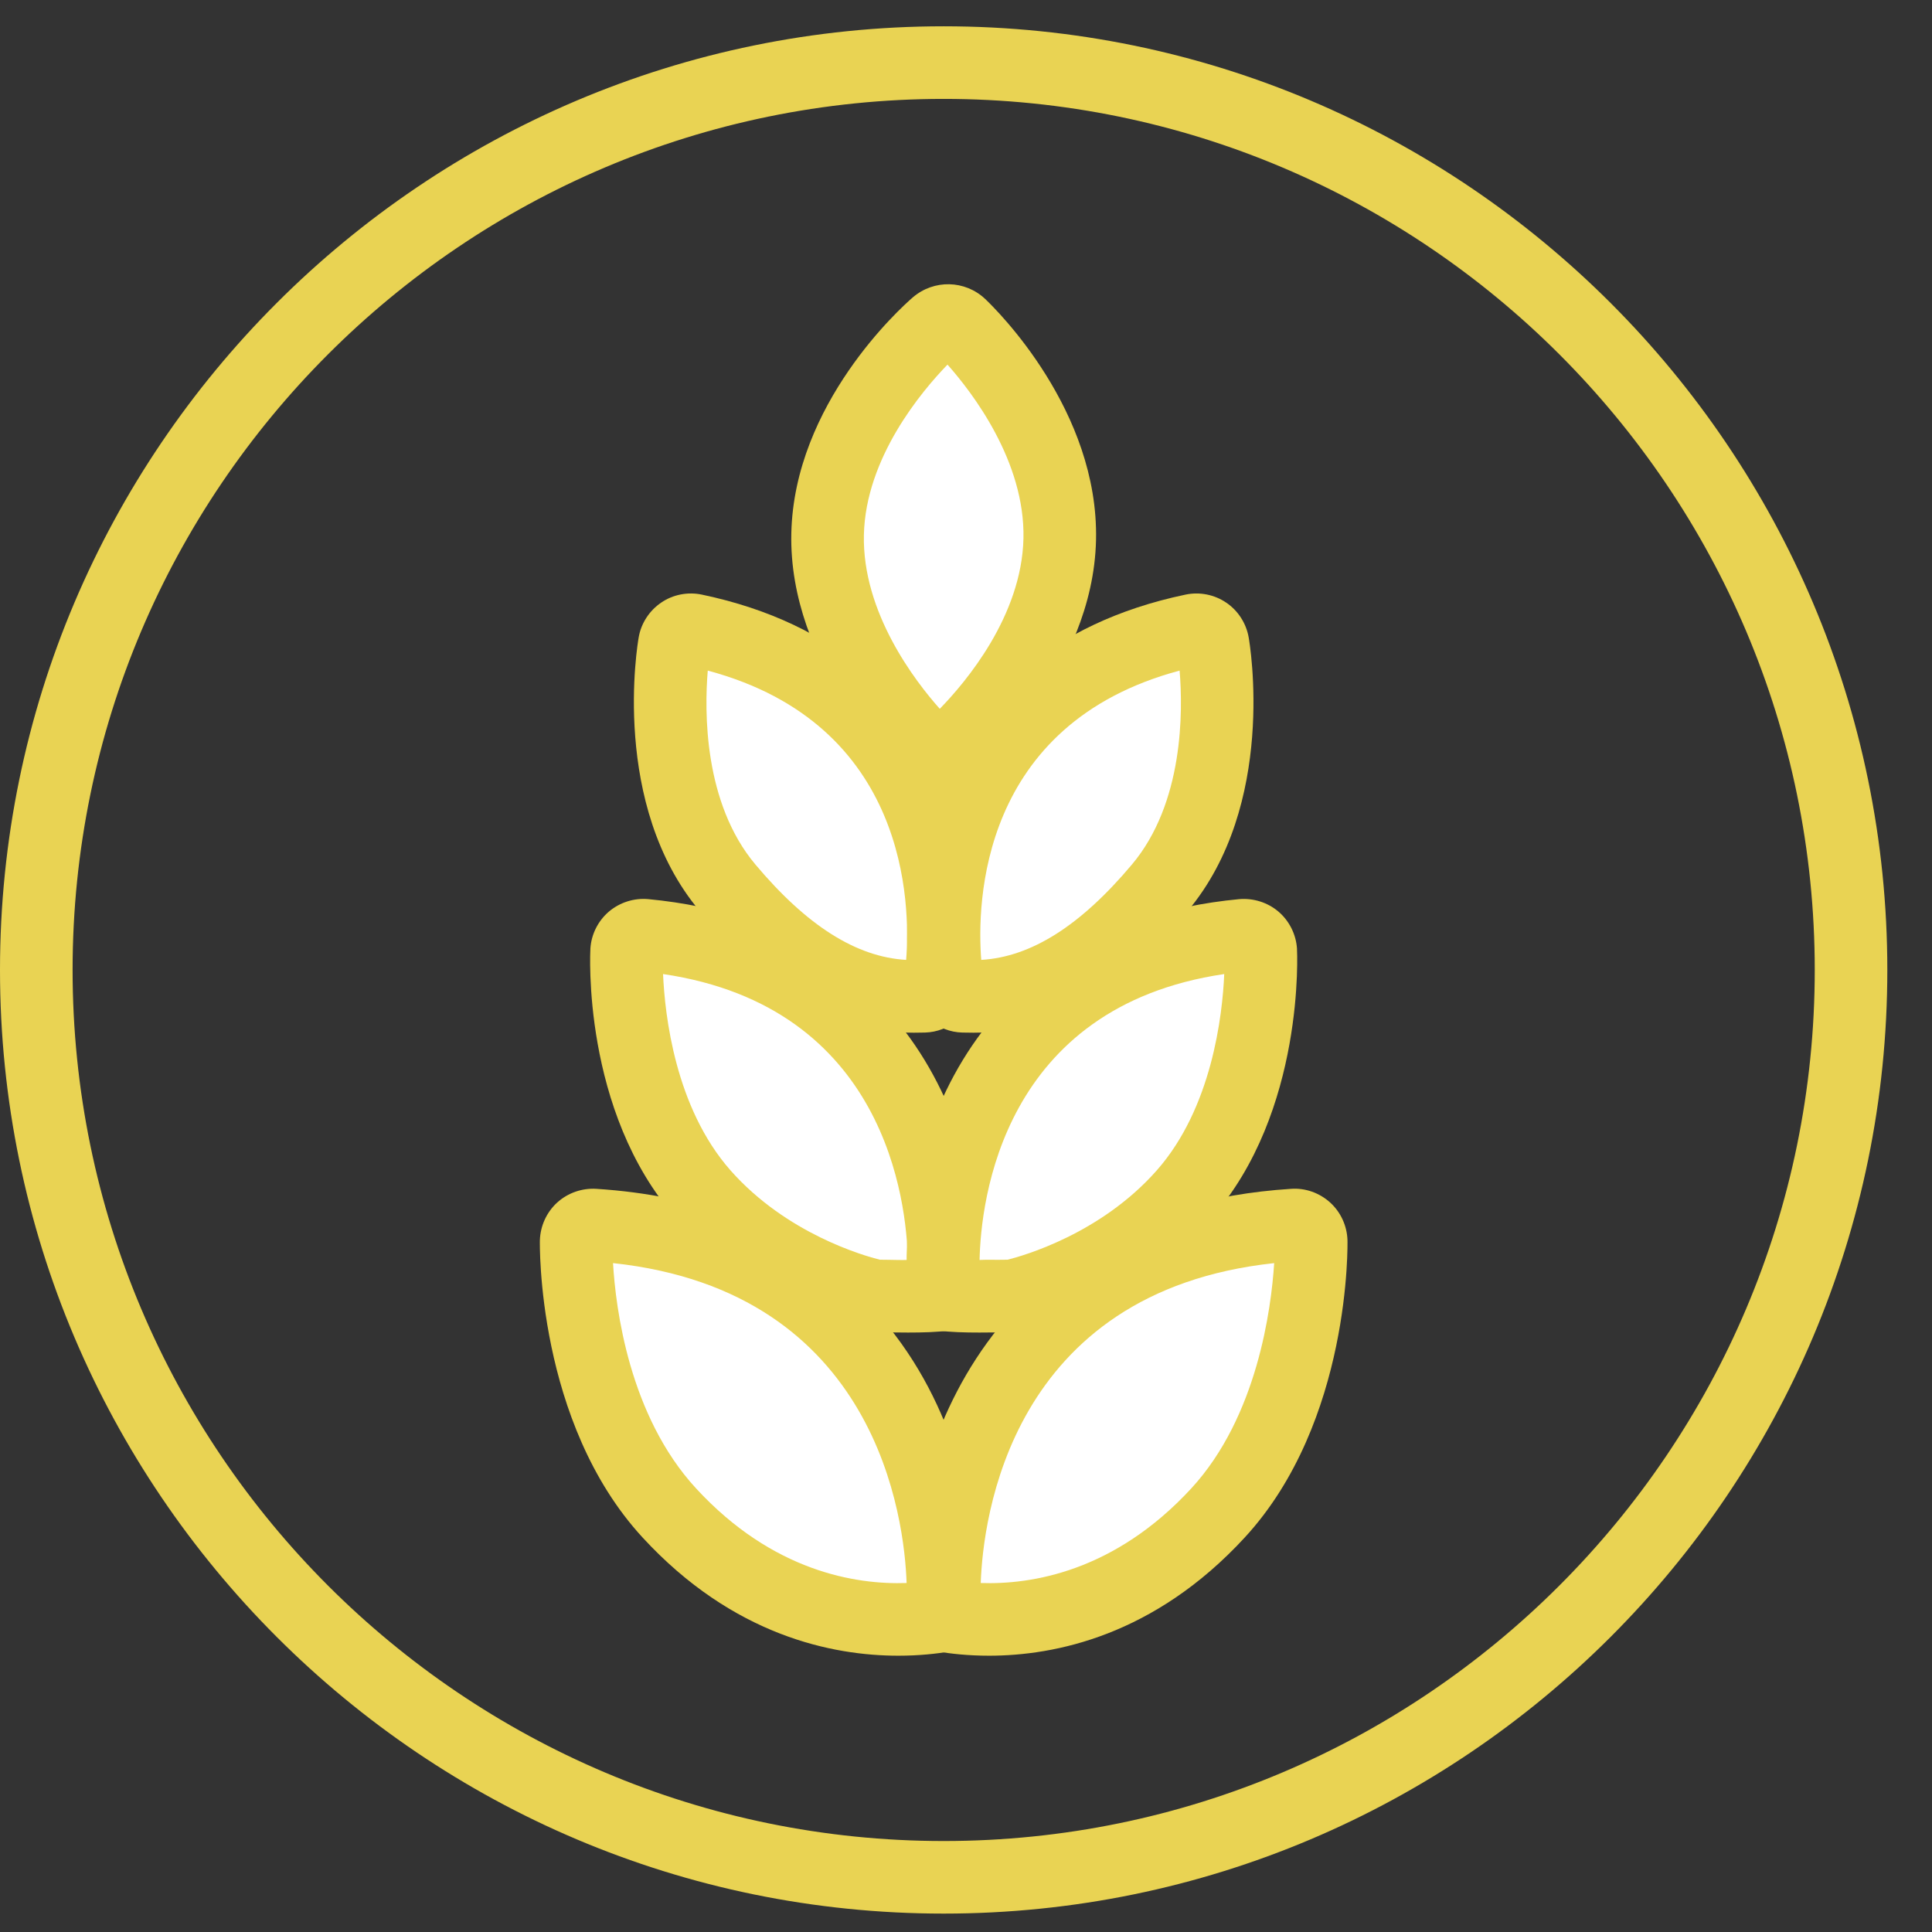 <?xml version="1.0" encoding="utf-8"?>
<!-- Generator: Adobe Illustrator 15.1.0, SVG Export Plug-In . SVG Version: 6.00 Build 0)  -->
<!DOCTYPE svg PUBLIC "-//W3C//DTD SVG 1.1//EN" "http://www.w3.org/Graphics/SVG/1.1/DTD/svg11.dtd">
<svg version="1.1" id="Layer_1" xmlns="http://www.w3.org/2000/svg" xmlns:xlink="http://www.w3.org/1999/xlink" x="0px" y="0px"
	 width="80px" height="80px" viewBox="0 0 80 80" enable-background="new 0 0 80 80" xml:space="preserve">
<rect x="0" y="0" width="80" height="80" fill="#333333" stroke="none"/>
<g>
	<path fill="#E9D353" d="M39.076,79.238C17.529,79.238,0,61.71,0,40.164C0,18.618,17.529,1.089,39.076,1.089
		S78.15,18.618,78.15,40.164C78.15,61.71,60.622,79.238,39.076,79.238z M39.076,4.095c-19.889,0-36.07,16.181-36.07,36.069
		c0,19.889,16.181,36.069,36.07,36.069c19.888,0,36.069-16.18,36.069-36.069C75.145,20.275,58.964,4.095,39.076,4.095z"/>
	<g>
		<g>
			<path fill="#FFFFFF" d="M38.385,30.972c0.141,0.134,0.323,0.201,0.505,0.201c0.171,0,0.342-0.059,0.48-0.178
				c0.18-0.155,4.402-3.854,4.512-8.664c0.105-4.808-3.945-8.693-4.117-8.856c-0.275-0.26-0.7-0.269-0.987-0.022
				c-0.18,0.156-4.401,3.856-4.508,8.663C34.162,26.922,38.212,30.808,38.385,30.972z"/>
			<path fill="#E9D353" d="M38.89,32.675c-0.577,0-1.124-0.218-1.54-0.614c-0.242-0.229-4.706-4.533-4.583-9.98
				c0.119-5.357,4.524-9.329,5.026-9.764c0.877-0.755,2.166-0.725,3.003,0.064c0.484,0.46,4.707,4.624,4.588,9.983
				c-0.123,5.478-4.832,9.596-5.033,9.769C39.948,32.481,39.429,32.675,38.89,32.675z M38.386,29.858L38.386,29.858L38.386,29.858z
				 M39.234,15.098c-1.064,1.097-3.391,3.853-3.462,7.05c-0.072,3.216,2.126,6.062,3.142,7.202c1.069-1.096,3.392-3.84,3.465-7.053
				C42.45,19.1,40.252,16.245,39.234,15.098z"/>
		</g>
		<g>
			<g>
				<path fill="#FFFFFF" d="M24.594,50.727c-0.185-0.012-0.372,0.053-0.51,0.179c-0.139,0.127-0.221,0.304-0.227,0.491
					c-0.008,0.289-0.062,6.997,3.859,11.253c4.83,5.242,10.313,4.431,11.345,4.255c0.32-0.054-0.032-0.31-0.016-0.635
					C39.052,66.139,39.565,51.682,24.594,50.727z"/>
				<path fill="#E9D353" d="M37.197,68.559c-2.719,0-6.838-0.823-10.586-4.891c-4.406-4.781-4.258-12.236-4.256-12.311
					c0.02-0.599,0.281-1.164,0.716-1.562c0.441-0.399,1.027-0.604,1.619-0.568l0,0c8.478,0.541,12.352,5.164,14.11,8.947
					c1.656,3.566,1.758,7.018,1.752,7.936c0.207,0.535,0.189,1.008-0.039,1.438c-0.139,0.262-0.48,0.718-1.2,0.84
					C38.788,68.476,38.063,68.559,37.197,68.559z M40.548,66.326c-0.001,0.01-0.002,0.018-0.002,0.02
					C40.547,66.339,40.547,66.332,40.548,66.326z M25.384,52.302c0.108,1.854,0.661,6.315,3.438,9.329
					c3.175,3.446,6.619,3.992,8.719,3.918C37.45,62.939,36.358,53.48,25.384,52.302z M24.496,52.227c0,0,0.002,0,0.002,0H24.496z"/>
			</g>
			<g>
				<path fill="#FFFFFF" d="M53.556,50.727c0.186-0.012,0.373,0.053,0.511,0.179c0.14,0.127,0.221,0.304,0.228,0.491
					c0.008,0.289,0.062,6.997-3.859,11.253c-4.83,5.242-10.314,4.431-11.346,4.255c-0.32-0.054,0.032-0.31,0.016-0.635
					C39.098,66.139,38.585,51.682,53.556,50.727z"/>
				<path fill="#E9D353" d="M40.953,68.559c-0.866,0-1.591-0.083-2.115-0.172c-0.721-0.123-1.062-0.579-1.201-0.84
					c-0.231-0.435-0.246-0.916-0.043-1.43c-0.146-4.617,2.385-16.029,15.864-16.89c0.592-0.044,1.184,0.169,1.623,0.569
					c0.433,0.393,0.695,0.96,0.715,1.551c0.002,0.08,0.167,7.52-4.256,12.32C47.792,67.735,43.673,68.559,40.953,68.559z
					 M40.61,65.549c2.1,0.073,5.544-0.473,8.719-3.918c2.738-2.973,3.312-7.46,3.432-9.328
					C41.798,53.482,40.702,62.924,40.61,65.549z M53.654,52.227h-0.003C53.653,52.227,53.653,52.227,53.654,52.227z"/>
			</g>
		</g>
		<g>
			<g>
				<path fill="#FFFFFF" d="M26.703,38.728c-0.187-0.017-0.373,0.042-0.516,0.164c-0.142,0.122-0.23,0.296-0.241,0.484
					c-0.016,0.256-0.227,6.221,3.176,10.08c2.974,3.371,7.13,4.207,7.13,4.207c0.692,0,2.063,0.05,2.818-0.055
					c0.322-0.044-0.016-0.34,0.011-0.663C39.091,52.83,39.815,39.973,26.703,38.728z"/>
				<path fill="#E9D353" d="M37.602,55.178c-0.287,0-0.57-0.004-0.833-0.007l-0.812-0.034c-0.19-0.039-4.69-0.979-7.961-4.686
					c-3.924-4.451-3.553-11.103-3.549-11.17c0.034-0.583,0.312-1.144,0.762-1.53c0.453-0.386,1.05-0.574,1.635-0.52h0
					c11.972,1.137,13.979,11.467,13.75,15.624c0.106,0.309,0.243,0.873-0.105,1.459c-0.148,0.252-0.506,0.687-1.216,0.783
					C38.802,55.162,38.194,55.178,37.602,55.178z M40.583,53.041c-0.001,0.006-0.002,0.012-0.002,0.019
					C40.582,53.053,40.582,53.047,40.583,53.041z M36.432,52.162l0.375,0.004c0.231,0.002,0.477,0.014,0.784,0.006
					c-0.049-2.383-0.904-10.477-10.135-11.839c0.073,1.7,0.501,5.53,2.793,8.13C32.567,51.088,35.771,51.997,36.432,52.162z
					 M38.866,52.119c-0.001,0-0.002,0-0.003,0.001C38.864,52.119,38.865,52.119,38.866,52.119z M26.562,40.225h0.001
					C26.563,40.225,26.562,40.225,26.562,40.225L26.562,40.225z"/>
			</g>
			<g>
				<path fill="#FFFFFF" d="M51.447,38.728c0.186-0.017,0.372,0.042,0.516,0.164c0.144,0.122,0.229,0.296,0.241,0.484
					c0.016,0.256,0.227,6.221-3.177,10.08c-2.974,3.371-7.13,4.207-7.13,4.207c-0.693,0-2.062,0.05-2.818-0.055
					c-0.322-0.044,0.015-0.34-0.011-0.663C39.059,52.83,38.335,39.973,51.447,38.728z"/>
				<path fill="#E9D353" d="M40.551,55.178c-0.593,0-1.202-0.016-1.677-0.08c-0.707-0.097-1.063-0.531-1.213-0.783
					c-0.362-0.607-0.201-1.193-0.105-1.463c-0.225-4.168,1.788-14.483,13.75-15.62l0,0c0.586-0.052,1.183,0.133,1.633,0.517
					c0.445,0.38,0.726,0.936,0.766,1.525c0.005,0.081,0.349,6.757-3.55,11.177c-3.271,3.708-7.771,4.647-7.961,4.687l-0.296,0.029
					l-0.517,0.005C41.119,55.174,40.837,55.178,40.551,55.178z M37.569,53.057c0,0.002,0.001,0.006,0.001,0.01
					C37.57,53.062,37.57,53.059,37.569,53.057z M40.562,52.172c0.26-0.014,0.551-0.004,0.781-0.006l0.376-0.004
					c0.652-0.162,3.861-1.07,6.181-3.7c2.287-2.592,2.719-6.425,2.793-8.129C41.489,41.691,40.614,49.743,40.562,52.172z
					 M39.282,52.119c0.001,0,0.002,0,0.003,0C39.284,52.119,39.283,52.119,39.282,52.119z M51.589,40.225h-0.002H51.589
					L51.589,40.225z"/>
			</g>
		</g>
		<g>
			<g>
				<path fill="#FFFFFF" d="M37.84,41.26c0.001,0,0.001,0,0.001,0c0.139,0,0.277-0.002,0.419-0.006
					c0.324-0.008,0.601-0.241,0.663-0.56c0.02-0.106,1.94-12.064-10.174-14.602c-0.184-0.039-0.375,0-0.53,0.106
					c-0.155,0.104-0.262,0.269-0.293,0.453c-0.044,0.253-1.049,6.243,2.201,10.111C31.861,38.826,34.457,41.26,37.84,41.26z"/>
				<path fill="#E9D353" d="M37.842,42.762H37.84c-3.119,0-6.019-1.646-8.864-5.033c-3.705-4.41-2.579-11.059-2.529-11.339
					c0.098-0.577,0.439-1.104,0.933-1.438c0.481-0.331,1.096-0.453,1.679-0.331c11.383,2.384,12.016,12.873,11.34,16.359
					c-0.197,1.004-1.08,1.75-2.101,1.776C38.147,42.76,37.995,42.762,37.842,42.762z M38.219,39.751c-0.002,0-0.003,0-0.005,0
					C38.215,39.751,38.217,39.751,38.219,39.751z M29.307,27.768c-0.141,1.688-0.171,5.477,1.971,8.027
					c2.13,2.536,4.176,3.832,6.244,3.952C37.7,37.461,37.616,29.991,29.307,27.768z M29.409,26.904c0,0.001,0,0.001-0.001,0.003
					C29.408,26.906,29.408,26.905,29.409,26.904z"/>
			</g>
			<g>
				<path fill="#FFFFFF" d="M40.31,41.26L40.31,41.26c-0.14,0-0.278-0.002-0.42-0.006c-0.324-0.008-0.601-0.241-0.663-0.56
					c-0.021-0.106-1.94-12.064,10.174-14.602c0.184-0.039,0.374,0,0.53,0.106c0.155,0.104,0.262,0.269,0.293,0.453
					c0.045,0.253,1.049,6.243-2.199,10.111C46.29,38.826,43.694,41.26,40.31,41.26z"/>
				<path fill="#E9D353" d="M40.31,42.762c-0.154,0-0.307-0.002-0.463-0.006c-1.015-0.025-1.898-0.771-2.095-1.773
					c-0.687-3.483-0.079-13.97,11.341-16.362c0.582-0.122,1.197,0,1.688,0.337c0.481,0.325,0.822,0.85,0.924,1.435
					c0.049,0.277,1.175,6.925-2.529,11.335C46.329,41.115,43.43,42.762,40.31,42.762z M39.927,39.751c0.002,0,0.003,0,0.005,0
					C39.93,39.751,39.929,39.751,39.927,39.751z M48.845,27.768c-8.286,2.216-8.395,9.646-8.214,11.979
					c2.067-0.121,4.112-1.417,6.242-3.952C49.017,33.242,48.985,29.45,48.845,27.768z M48.744,26.913L48.744,26.913
					C48.744,26.914,48.744,26.914,48.744,26.913z"/>
			</g>
		</g>
	</g>
</g>
</svg>
